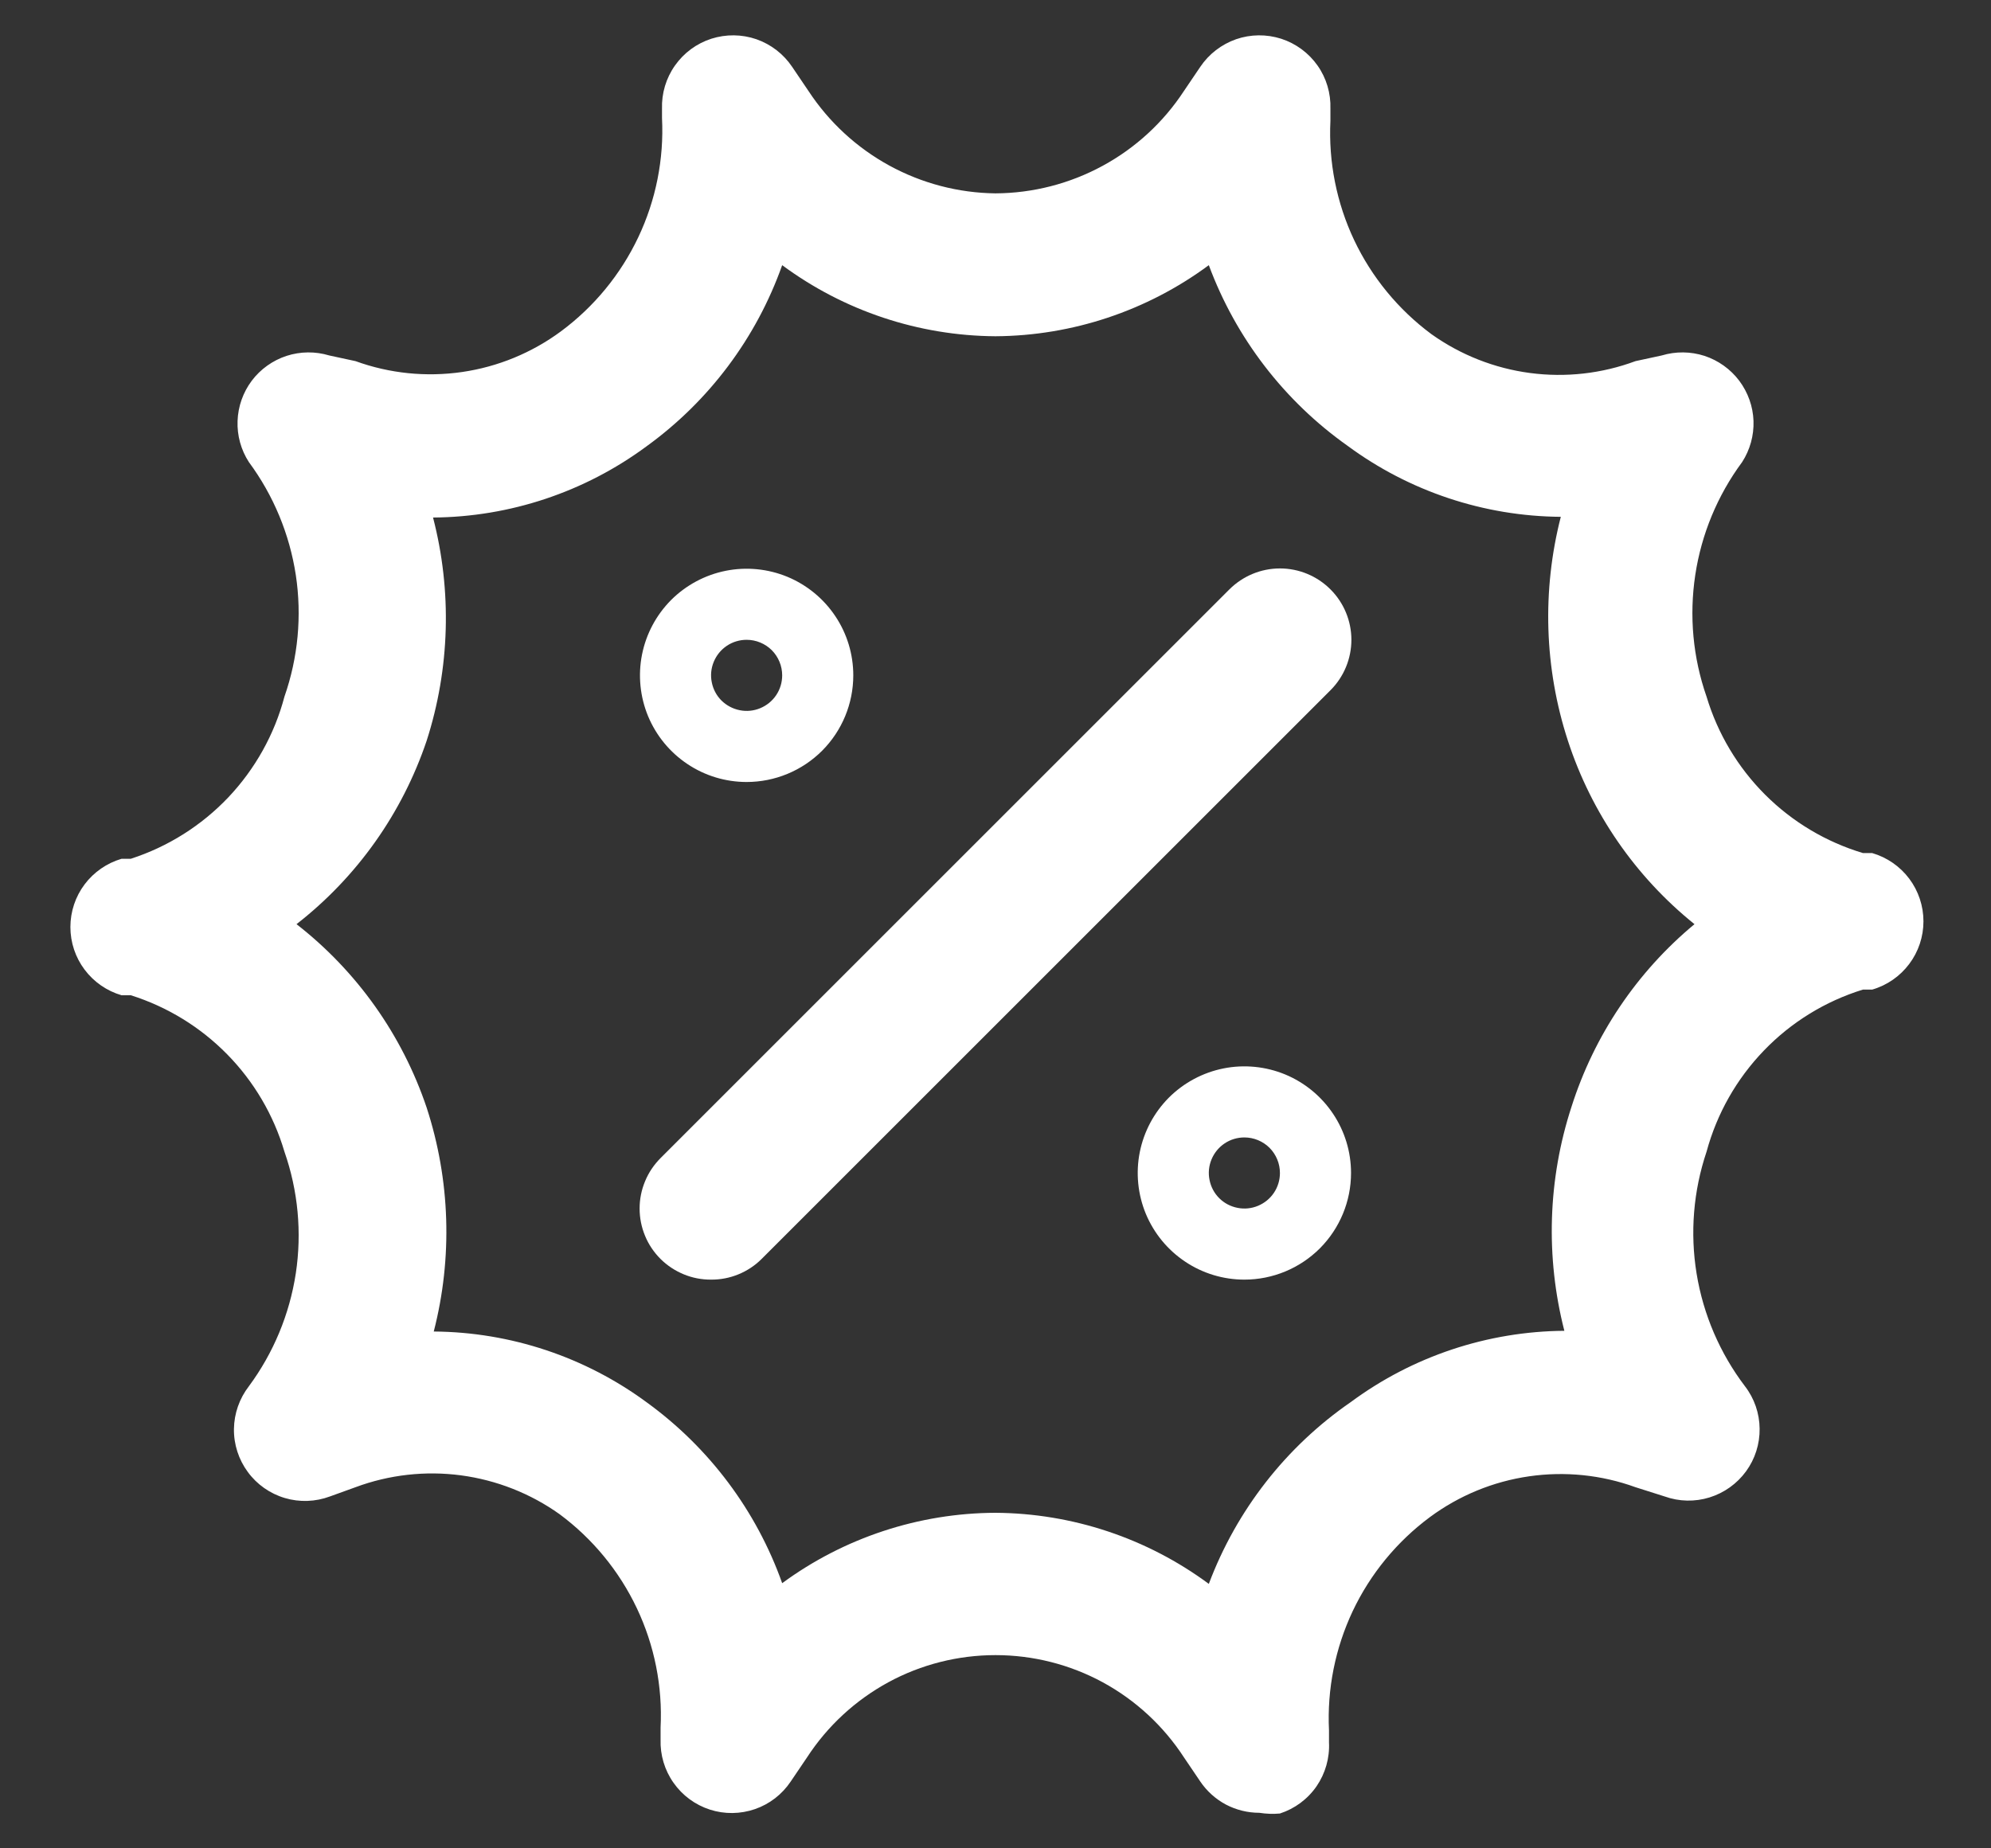 <?xml version="1.0" encoding="UTF-8"?> <svg xmlns="http://www.w3.org/2000/svg" width="28" height="26" viewBox="0 0 28 26" fill="none"><rect x="0" y="0" width="28" height="26" fill="#333333" stroke="none"/> <path d="M10 18C9.869 18.001 9.738 17.976 9.617 17.926C9.495 17.876 9.384 17.803 9.29 17.71C9.197 17.617 9.122 17.507 9.072 17.385C9.021 17.263 8.995 17.132 8.995 17C8.995 16.868 9.021 16.738 9.072 16.616C9.122 16.494 9.197 16.383 9.29 16.29L17.29 8.29C17.479 8.102 17.734 7.996 18 7.996C18.267 7.996 18.522 8.102 18.71 8.29C18.899 8.478 19.005 8.734 19.005 9C19.005 9.266 18.899 9.522 18.71 9.71L10.71 17.71C10.617 17.803 10.506 17.876 10.384 17.926C10.262 17.976 10.132 18.001 10 18Z" fill="white"></path> <path d="M10.5 11C10.203 11 9.913 10.912 9.667 10.747C9.42 10.582 9.228 10.348 9.114 10.074C9.001 9.8 8.971 9.498 9.029 9.207C9.087 8.916 9.23 8.649 9.439 8.439C9.649 8.23 9.916 8.087 10.207 8.029C10.498 7.971 10.8 8.001 11.074 8.114C11.348 8.228 11.582 8.42 11.747 8.667C11.912 8.913 12 9.203 12 9.5C12 9.898 11.842 10.279 11.561 10.561C11.279 10.842 10.898 11 10.5 11V11ZM10.5 9C10.401 9 10.304 9.029 10.222 9.084C10.14 9.139 10.076 9.217 10.038 9.309C10 9.4 9.99 9.501 10.01 9.598C10.029 9.695 10.076 9.784 10.146 9.854C10.216 9.923 10.306 9.971 10.402 9.99C10.499 10.01 10.6 10 10.691 9.962C10.783 9.924 10.861 9.86 10.916 9.778C10.971 9.696 11 9.599 11 9.5C11 9.367 10.947 9.24 10.854 9.146C10.76 9.053 10.633 9 10.5 9Z" fill="white"></path> <path d="M17.5 18C17.203 18 16.913 17.912 16.667 17.747C16.42 17.582 16.228 17.348 16.114 17.074C16.001 16.8 15.971 16.498 16.029 16.207C16.087 15.916 16.23 15.649 16.439 15.439C16.649 15.23 16.916 15.087 17.207 15.029C17.498 14.971 17.8 15.001 18.074 15.114C18.348 15.228 18.582 15.42 18.747 15.667C18.912 15.913 19 16.203 19 16.5C19 16.898 18.842 17.279 18.561 17.561C18.279 17.842 17.898 18 17.5 18ZM17.5 16C17.401 16 17.304 16.029 17.222 16.084C17.14 16.139 17.076 16.217 17.038 16.309C17 16.4 16.99 16.501 17.01 16.598C17.029 16.695 17.076 16.784 17.146 16.854C17.216 16.924 17.305 16.971 17.402 16.99C17.499 17.01 17.6 17 17.691 16.962C17.783 16.924 17.861 16.86 17.916 16.778C17.971 16.696 18 16.599 18 16.5C18 16.367 17.947 16.24 17.854 16.146C17.76 16.053 17.633 16 17.5 16Z" fill="white"></path> <path d="M17.71 25.5C17.546 25.5 17.385 25.46 17.24 25.384C17.096 25.307 16.972 25.196 16.88 25.06L16.65 24.72C16.363 24.279 15.971 23.916 15.508 23.664C15.045 23.413 14.527 23.282 14 23.282C13.474 23.282 12.955 23.413 12.493 23.664C12.03 23.916 11.637 24.279 11.35 24.72L11.12 25.06C10.999 25.241 10.823 25.377 10.618 25.448C10.412 25.519 10.19 25.522 9.983 25.455C9.776 25.388 9.597 25.256 9.472 25.078C9.347 24.901 9.283 24.687 9.29 24.47V24.3C9.319 23.722 9.204 23.145 8.956 22.622C8.708 22.099 8.335 21.645 7.87 21.3C7.459 21.007 6.983 20.82 6.482 20.753C5.982 20.687 5.473 20.744 5 20.92L4.64 21.05C4.436 21.126 4.213 21.134 4.005 21.072C3.796 21.01 3.613 20.881 3.485 20.706C3.356 20.531 3.287 20.318 3.29 20.1C3.293 19.883 3.367 19.672 3.5 19.5C3.846 19.032 4.072 18.487 4.16 17.912C4.247 17.337 4.192 16.749 4 16.2C3.848 15.684 3.571 15.214 3.195 14.831C2.818 14.447 2.353 14.162 1.84 14H1.71C1.503 13.94 1.32 13.813 1.19 13.64C1.06 13.467 0.99 13.257 0.99 13.04C0.99 12.824 1.06 12.613 1.19 12.44C1.32 12.267 1.503 12.141 1.71 12.08H1.84C2.362 11.911 2.833 11.614 3.211 11.216C3.588 10.817 3.86 10.331 4 9.8C4.192 9.251 4.247 8.663 4.16 8.088C4.072 7.513 3.846 6.968 3.5 6.5C3.389 6.328 3.333 6.126 3.341 5.921C3.348 5.717 3.418 5.519 3.541 5.355C3.664 5.192 3.835 5.07 4.03 5.006C4.225 4.943 4.434 4.941 4.63 5L5 5.08C5.479 5.254 5.994 5.306 6.498 5.233C7.002 5.16 7.48 4.963 7.89 4.66C8.355 4.315 8.728 3.861 8.976 3.338C9.224 2.815 9.339 2.238 9.31 1.66V1.53C9.303 1.313 9.367 1.099 9.492 0.922C9.617 0.744 9.796 0.612 10.003 0.545C10.21 0.479 10.432 0.481 10.638 0.552C10.843 0.624 11.019 0.76 11.14 0.94L11.37 1.28C11.657 1.717 12.047 2.077 12.505 2.328C12.964 2.579 13.477 2.714 14 2.72C14.527 2.717 15.044 2.584 15.506 2.333C15.969 2.082 16.362 1.72 16.65 1.28L16.88 0.94C17.001 0.76 17.178 0.624 17.383 0.552C17.588 0.481 17.811 0.479 18.018 0.545C18.224 0.612 18.404 0.744 18.529 0.922C18.654 1.099 18.717 1.313 18.71 1.53V1.7C18.682 2.278 18.797 2.855 19.044 3.378C19.292 3.901 19.665 4.355 20.13 4.7C20.541 4.993 21.018 5.181 21.518 5.247C22.018 5.313 22.527 5.256 23 5.08L23.37 5C23.566 4.941 23.776 4.943 23.971 5.006C24.165 5.07 24.336 5.192 24.459 5.355C24.582 5.519 24.653 5.717 24.66 5.921C24.667 6.126 24.611 6.328 24.5 6.5C24.154 6.968 23.928 7.513 23.841 8.088C23.754 8.663 23.808 9.251 24 9.8C24.156 10.32 24.439 10.794 24.823 11.178C25.207 11.562 25.68 11.844 26.2 12H26.33C26.538 12.061 26.72 12.187 26.85 12.36C26.98 12.533 27.05 12.744 27.05 12.96C27.05 13.177 26.98 13.387 26.85 13.56C26.72 13.733 26.538 13.86 26.33 13.92H26.2C25.671 14.083 25.191 14.378 24.807 14.777C24.422 15.176 24.145 15.665 24 16.2C23.814 16.753 23.766 17.342 23.86 17.917C23.954 18.492 24.188 19.036 24.54 19.5C24.672 19.671 24.744 19.881 24.746 20.096C24.749 20.312 24.682 20.523 24.555 20.697C24.427 20.872 24.247 21 24.041 21.064C23.835 21.128 23.613 21.123 23.41 21.05L23 20.92C22.521 20.746 22.007 20.694 21.503 20.767C20.998 20.84 20.52 21.037 20.11 21.34C19.645 21.685 19.272 22.139 19.024 22.662C18.777 23.186 18.662 23.762 18.69 24.34V24.51C18.701 24.729 18.639 24.946 18.515 25.127C18.39 25.308 18.209 25.442 18 25.51C17.904 25.519 17.806 25.515 17.71 25.5V25.5ZM14 21.28C15.081 21.287 16.131 21.637 17 22.28C17.39 21.242 18.087 20.349 19 19.72C19.869 19.078 20.92 18.728 22 18.72V18.72C21.734 17.682 21.768 16.589 22.1 15.57C22.419 14.565 23.019 13.673 23.83 13C22.999 12.331 22.381 11.435 22.05 10.42C21.718 9.401 21.684 8.308 21.95 7.27V7.27C20.87 7.262 19.819 6.912 18.95 6.27C18.059 5.639 17.38 4.754 17 3.73C16.131 4.373 15.081 4.723 14 4.73C12.919 4.723 11.869 4.373 11 3.73C10.637 4.754 9.971 5.643 9.09 6.28C8.221 6.922 7.171 7.272 6.09 7.28C6.358 8.314 6.327 9.403 6 10.42C5.656 11.441 5.02 12.338 4.17 13C5.02 13.662 5.656 14.559 6 15.58C6.332 16.599 6.367 17.692 6.1 18.73V18.73C7.181 18.738 8.231 19.088 9.1 19.73C9.975 20.366 10.638 21.251 11 22.27C11.87 21.631 12.921 21.284 14 21.28V21.28Z" fill="white"></path> </svg> 